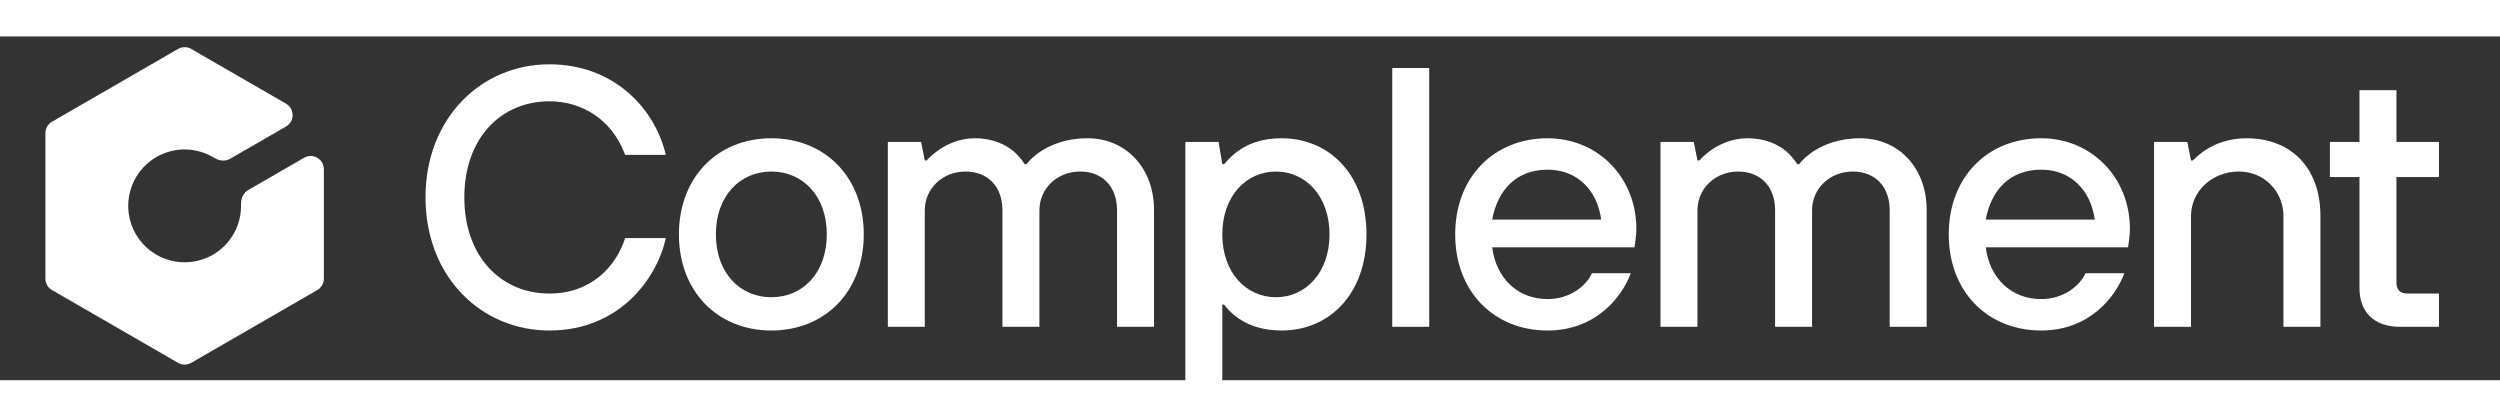 <svg width="900" height="150" viewBox="50 140 800 110" fill="none" xmlns="http://www.w3.org/2000/svg">
<rect x="50" y="140" width="800" height="110" fill="#333333" stroke="none"/>
<path d="M250.045 204.518H263.059C260.219 217.532 248.153 234.094 225.793 234.094C204.026 234.094 186.162 216.94 186.162 191.505C186.162 166.07 204.026 148.916 225.793 148.916C246.496 148.916 259.628 163.113 263.059 177.9H250.045C245.905 166.662 236.322 160.746 225.793 160.746C210.296 160.746 198.584 172.577 198.584 191.505C198.584 210.433 210.296 222.264 225.793 222.264C239.398 222.264 247.206 213.391 250.045 204.518Z" fill="white"/>
<path d="M296.83 223.447C306.886 223.447 314.576 215.639 314.576 203.335C314.576 191.032 306.886 183.224 296.83 183.224C286.775 183.224 279.085 191.032 279.085 203.335C279.085 215.639 286.775 223.447 296.83 223.447ZM296.83 234.094C279.677 234.094 267.255 221.672 267.255 203.335C267.255 184.998 279.677 172.577 296.83 172.577C313.984 172.577 326.406 184.998 326.406 203.335C326.406 221.672 313.984 234.094 296.83 234.094Z" fill="white"/>
<path d="M334.105 232.911V173.76H344.752L345.935 179.675H346.527C347.71 178.374 349.129 177.191 350.667 176.126C353.388 174.351 357.174 172.577 361.906 172.577C367.939 172.577 371.843 174.706 374.328 176.717C375.747 178.019 376.93 179.32 377.877 180.858H378.468C379.651 179.32 381.189 178.019 383.082 176.717C386.276 174.706 391.008 172.577 397.988 172.577C410.292 172.577 419.283 182.041 419.283 195.527V232.911H407.452V195.646C407.452 187.956 402.72 183.224 395.622 183.224C388.406 183.224 382.609 188.548 382.609 195.646V232.911H370.779V195.646C370.779 187.956 366.047 183.224 358.948 183.224C351.732 183.224 345.935 188.548 345.935 195.646V232.911H334.105Z" fill="white"/>
<path d="M429.306 256.571V173.76H439.953L441.136 180.858H441.728C443.739 178.61 448.589 172.577 460.065 172.577C475.562 172.577 487.274 184.407 487.274 203.335C487.274 222.264 475.562 234.094 460.065 234.094C448.707 234.094 443.502 228.179 441.728 225.813H441.136V256.571H429.306ZM458.29 223.447C467.754 223.447 475.444 215.639 475.444 203.335C475.444 191.032 467.754 183.224 458.29 183.224C448.826 183.224 441.136 191.032 441.136 203.335C441.136 215.639 448.826 223.447 458.29 223.447Z" fill="white"/>
<path d="M495.523 232.911V150.099H507.353V232.911H495.523Z" fill="white"/>
<path d="M527.492 198.603H562.391C561.09 189.139 554.702 182.632 545.238 182.632C535.182 182.632 529.267 189.139 527.492 198.603ZM559.434 215.757H571.856C569.016 223.447 560.617 234.094 545.238 234.094C528.084 234.094 515.662 221.672 515.662 203.335C515.662 184.998 528.084 172.577 545.238 172.577C561.208 172.577 573.63 184.998 573.63 201.561C573.63 203.335 573.394 204.755 573.275 205.82L573.039 207.476H527.492C528.794 217.532 535.773 224.038 545.238 224.038C552.336 224.038 557.541 219.898 559.434 215.757Z" fill="white"/>
<path d="M581.357 232.911V173.76H592.004L593.187 179.675H593.779C594.962 178.374 596.381 177.191 597.919 176.126C600.64 174.351 604.426 172.577 609.158 172.577C615.191 172.577 619.095 174.706 621.58 176.717C622.999 178.019 624.182 179.32 625.129 180.858H625.72C626.903 179.32 628.441 178.019 630.334 176.717C633.528 174.706 638.26 172.577 645.24 172.577C657.544 172.577 666.535 182.041 666.535 195.527V232.911H654.704V195.646C654.704 187.956 649.972 183.224 642.874 183.224C635.658 183.224 629.861 188.548 629.861 195.646V232.911H618.031V195.646C618.031 187.956 613.298 183.224 606.2 183.224C598.984 183.224 593.187 188.548 593.187 195.646V232.911H581.357Z" fill="white"/>
<path d="M685.431 198.603H720.33C719.028 189.139 712.64 182.632 703.176 182.632C693.12 182.632 687.205 189.139 685.431 198.603ZM717.372 215.757H729.794C726.955 223.447 718.555 234.094 703.176 234.094C686.022 234.094 673.6 221.672 673.6 203.335C673.6 184.998 686.022 172.577 703.176 172.577C719.147 172.577 731.568 184.998 731.568 201.561C731.568 203.335 731.332 204.755 731.214 205.82L730.977 207.476H685.431C686.732 217.532 693.712 224.038 703.176 224.038C710.274 224.038 715.479 219.898 717.372 215.757Z" fill="white"/>
<path d="M739.295 232.911V173.76H749.942L751.125 179.675H751.717C753.018 178.374 754.438 177.191 756.094 176.126C758.933 174.351 763.192 172.577 768.871 172.577C783.067 172.577 792.531 181.923 792.531 197.42V232.911H780.701V197.42C780.701 189.731 774.668 183.224 766.505 183.224C757.632 183.224 751.125 189.731 751.125 197.42V232.911H739.295Z" fill="white"/>
<path d="M805.031 220.489V184.998H795.567V173.76H805.031V157.197H816.862V173.76H830.467V184.998H816.862V218.715C816.862 221.081 818.045 222.264 820.411 222.264H830.467V232.911H818.045C809.645 232.911 805.031 228.179 805.031 220.489Z" fill="white"/>
<path d="M66.644 167.279C65.338 168.033 64.534 169.425 64.534 170.933L64.534 217.503C64.534 219.01 65.338 220.403 66.644 221.157L106.975 244.442C108.28 245.195 109.888 245.195 111.193 244.442L151.525 221.157C152.83 220.403 153.634 219.01 153.634 217.503L153.634 182.473C153.634 179.225 150.118 177.195 147.306 178.819L129.413 189.149C127.846 190.054 127.08 191.861 127.134 193.67C127.323 200.094 124.068 206.415 118.111 209.853C109.476 214.839 98.434 211.88 93.448 203.245C88.463 194.61 91.421 183.568 100.057 178.582C106.013 175.143 113.114 175.484 118.583 178.86C120.124 179.811 122.071 180.051 123.638 179.146L141.531 168.816C144.343 167.192 144.343 163.133 141.531 161.509L111.193 143.994C109.888 143.24 108.28 143.24 106.975 143.994L66.644 167.279Z" fill="white"/>
</svg>
